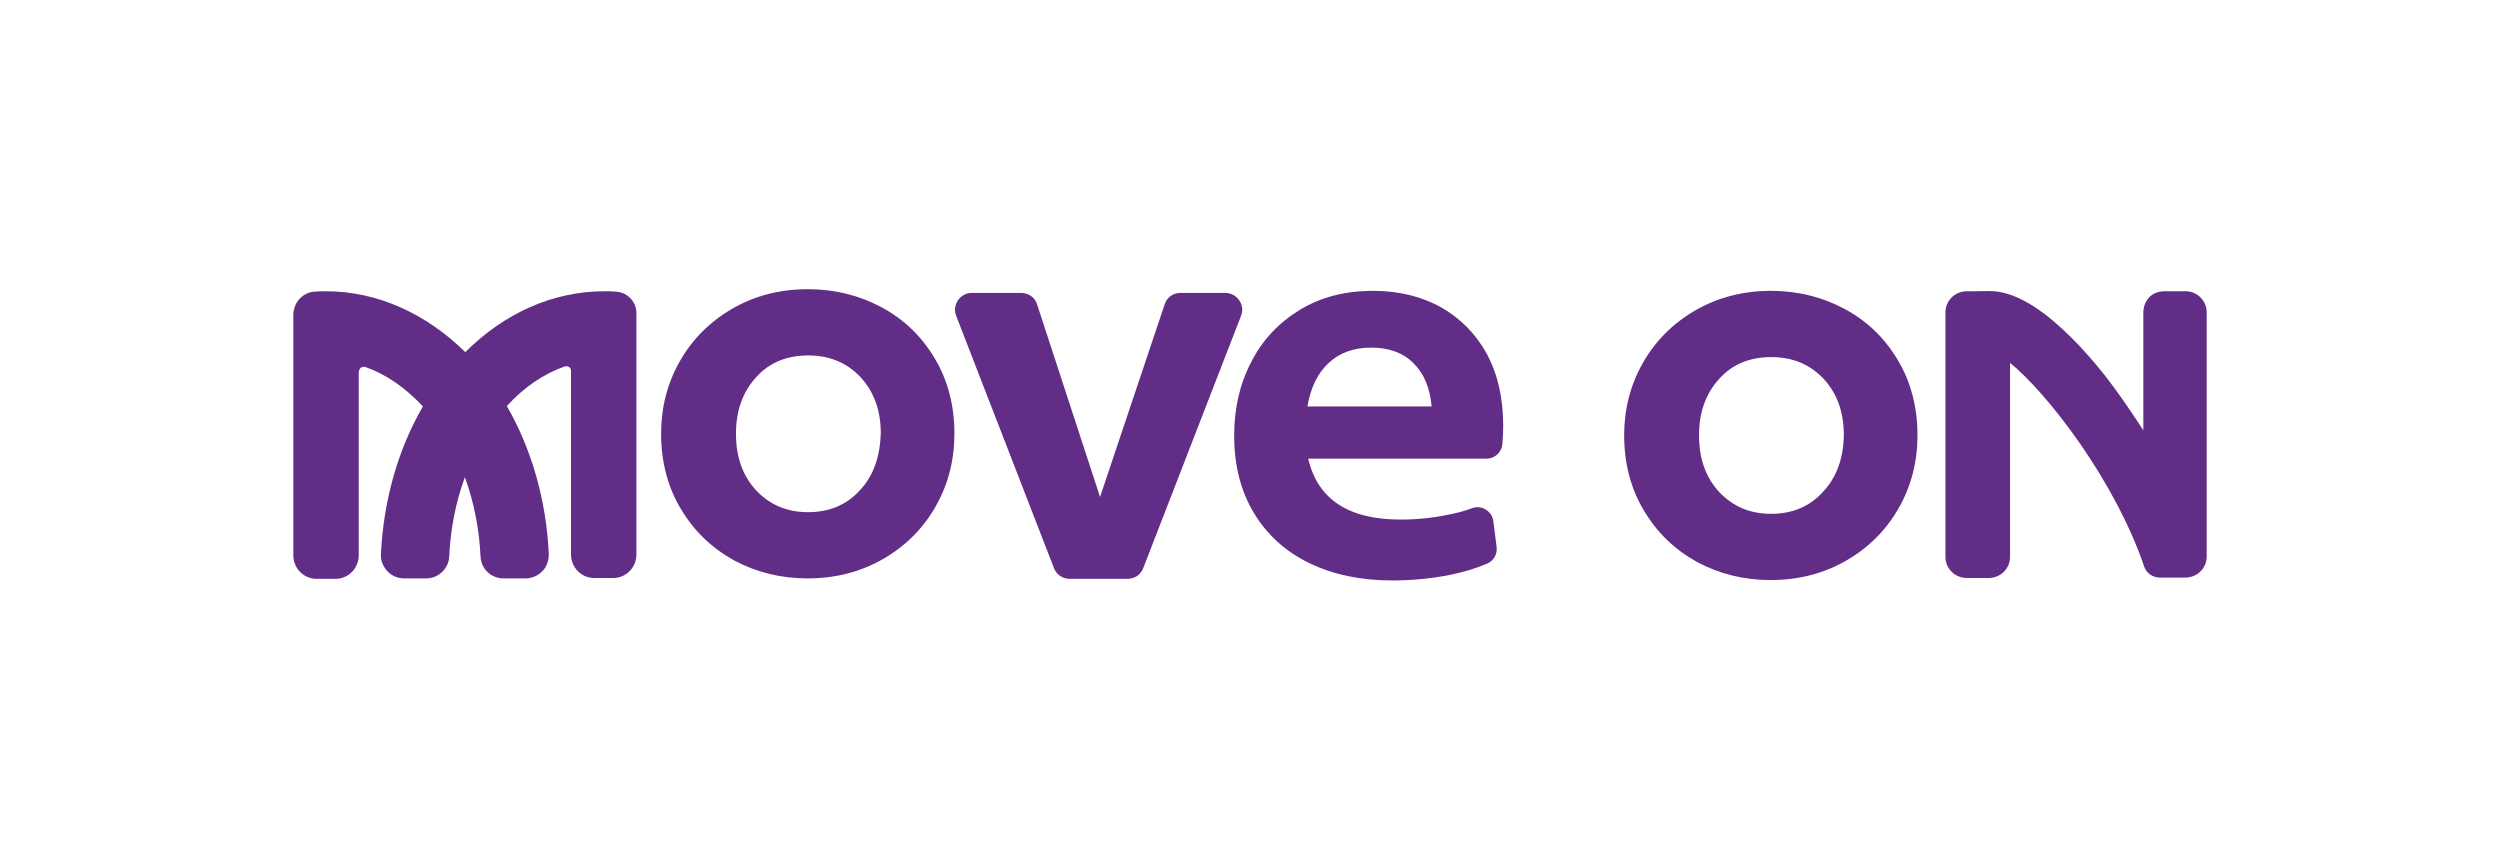 <?xml version="1.0" encoding="UTF-8"?>
<!-- Generator: Adobe Illustrator 25.4.1, SVG Export Plug-In . SVG Version: 6.00 Build 0)  -->
<svg xmlns="http://www.w3.org/2000/svg" xmlns:xlink="http://www.w3.org/1999/xlink" version="1.1" id="Layer_1" x="0px" y="0px" viewBox="0 0 607.7 210.8" style="enable-background:new 0 0 607.7 210.8;" xml:space="preserve">
<style type="text/css">
	.st0{fill:#622D87;}
</style>
<g>
	<path class="st0" d="M443.1,119.6c-3.3,3.6-7.5,5.3-12.6,5.3c-5.1,0-9.3-1.8-12.6-5.3c-3.3-3.6-4.9-8.1-4.9-13.8   c0-5.5,1.6-10.1,4.9-13.7c3.2-3.6,7.5-5.3,12.7-5.3c5.2,0,9.4,1.8,12.7,5.3c3.3,3.6,4.9,8.1,4.9,13.7   C448.1,111.5,446.4,116.1,443.1,119.6 M448.4,75.1c-5.4-2.9-11.4-4.4-17.9-4.4c-6.8,0-13,1.6-18.5,4.8c-5.5,3.2-9.7,7.5-12.7,12.8   c-3,5.3-4.5,11.2-4.5,17.5c0,6.8,1.6,13,4.8,18.3c3.2,5.4,7.5,9.5,12.9,12.5c5.4,2.9,11.4,4.4,17.9,4.4c6.8,0,13-1.6,18.5-4.8   c5.5-3.2,9.7-7.5,12.7-12.8c3-5.3,4.5-11.2,4.5-17.6c0-6.8-1.6-13-4.8-18.3C458.1,82.1,453.8,78,448.4,75.1"></path>
	<path class="st0" d="M209,119.2c-3.3,3.6-7.5,5.3-12.6,5.3c-5.1,0-9.3-1.8-12.6-5.3c-3.3-3.6-4.9-8.1-4.9-13.8   c0-5.5,1.6-10.1,4.9-13.7c3.2-3.6,7.5-5.3,12.7-5.3c5.2,0,9.4,1.8,12.7,5.3c3.3,3.6,4.9,8.1,4.9,13.7   C213.9,111.1,212.3,115.7,209,119.2 M214.3,74.7c-5.4-2.9-11.4-4.4-17.9-4.4c-6.9,0-13,1.6-18.5,4.8c-5.5,3.2-9.7,7.5-12.7,12.8   c-3,5.3-4.5,11.2-4.5,17.5c0,6.8,1.6,13,4.8,18.3c3.2,5.4,7.5,9.5,12.9,12.5c5.4,2.9,11.4,4.4,17.9,4.4c6.8,0,13-1.6,18.5-4.8   c5.5-3.2,9.7-7.5,12.7-12.8c3-5.3,4.5-11.2,4.5-17.6c0-6.8-1.6-13-4.8-18.3C224,81.7,219.7,77.6,214.3,74.7"></path>
	<path class="st0" d="M297.8,71.2h-10.9c-1.7,0-3.3,1.1-3.8,2.8l-15.7,46.8L252.1,74c-0.5-1.7-2.1-2.8-3.9-2.8h-12   c-2.8,0-4.8,2.9-3.8,5.5l23.8,61.4c0.6,1.6,2.1,2.6,3.8,2.6h14.1c1.7,0,3.2-1,3.8-2.6l23.8-61.4C302.7,74.1,300.7,71.2,297.8,71.2"></path>
	<path class="st0" d="M317.8,98.8c0.8-4.6,2.5-8.1,5.2-10.6c2.7-2.5,6.1-3.7,10.3-3.7c4.2,0,7.7,1.2,10.2,3.7   c2.6,2.5,4.1,6,4.5,10.6H317.8z M350.3,74.7c-4.7-2.6-10.2-4-16.5-4c-6.8,0-12.7,1.5-17.8,4.6c-5.1,3.1-9.1,7.3-11.8,12.6   c-2.8,5.3-4.2,11.3-4.2,18c0,7.2,1.6,13.5,4.8,18.8c3.2,5.3,7.7,9.4,13.5,12.2c5.8,2.8,12.5,4.2,20.2,4.2c4.9,0,9.7-0.5,14.2-1.4   c3.3-0.7,6.3-1.6,8.8-2.7c1.6-0.7,2.5-2.3,2.3-4l-0.8-6.3c-0.3-2.4-2.8-4-5.1-3.2c-1.8,0.7-3.7,1.2-5.8,1.6   c-3.8,0.8-7.7,1.2-11.6,1.2c-12.7,0-20.2-4.9-22.5-14.8h43.3c2,0,3.7-1.5,3.9-3.5c0.1-1.4,0.2-2.8,0.2-4.4c0-6.8-1.3-12.6-4-17.6   C358.7,81.1,355,77.4,350.3,74.7"></path>
	<path class="st0" d="M149.8,70.9L149.8,70.9c-0.9-0.1-1.8-0.1-2.9-0.1c-12.3,0-24.2,5.2-33.8,14.8c-9.6-9.5-21.6-14.8-33.8-14.8   c-1,0-1.9,0-2.9,0.1c-2.9,0.2-5.1,2.7-5.1,5.7v58.4c0,3.1,2.5,5.7,5.6,5.7h4.7c3.1,0,5.6-2.6,5.6-5.7V90.5c0-0.4,0.2-0.8,0.5-1.1   c0.3-0.2,0.7-0.3,1.1-0.2c5.1,1.8,9.8,5.1,14,9.6c-6.1,10.5-9.6,23-10.2,35.9c-0.1,1.6,0.5,3,1.6,4.2c1.1,1.1,2.5,1.7,4.1,1.7h5.3   c3,0,5.5-2.4,5.6-5.4c0.3-6.6,1.6-13.2,3.8-19.2c2.2,6,3.5,12.6,3.8,19.2c0.1,3.1,2.6,5.4,5.6,5.4h5.3c1.5,0,3-0.6,4.1-1.7   c1.1-1.1,1.6-2.6,1.6-4.2c-0.6-13-4.1-25.4-10.2-36c4.2-4.6,8.9-7.8,14-9.6c0.4-0.1,0.7-0.1,1.1,0.1c0.4,0.2,0.5,0.6,0.5,1.1v44.5   c0,3.1,2.5,5.7,5.6,5.7h4.7c3.1,0,5.6-2.6,5.6-5.7V76.5C154.9,73.6,152.7,71.1,149.8,70.9"></path>
	<path class="st0" d="M531.3,70.8H526c-0.8,0-1.5,0.2-2.2,0.5C522,72.1,521,74,521,76v28.6c-2.4-3.7-4.9-7.4-7.5-10.9   c-2.5-3.4-5.2-6.6-8.1-9.7c-2.6-2.7-5.3-5.3-8.3-7.6c-2.5-1.9-5.1-3.5-8-4.6c-1.4-0.5-2.9-0.9-4.4-1c-1.6-0.1-3.2,0-4.8,0h-1.8   c-2.9,0-5.2,2.3-5.2,5.1v59.5c0,2.8,2.3,5.1,5.2,5.1h5.3c2.9,0,5.2-2.3,5.2-5.1V96.6v-8.4c9.1,7.4,25.5,28.6,32.6,49.5   c0.5,1.5,1.9,2.6,3.6,2.7h6.4c2.9,0,5.2-2.3,5.2-5.1V75.9C536.4,73.1,534.1,70.8,531.3,70.8"></path>
</g>
</svg>
